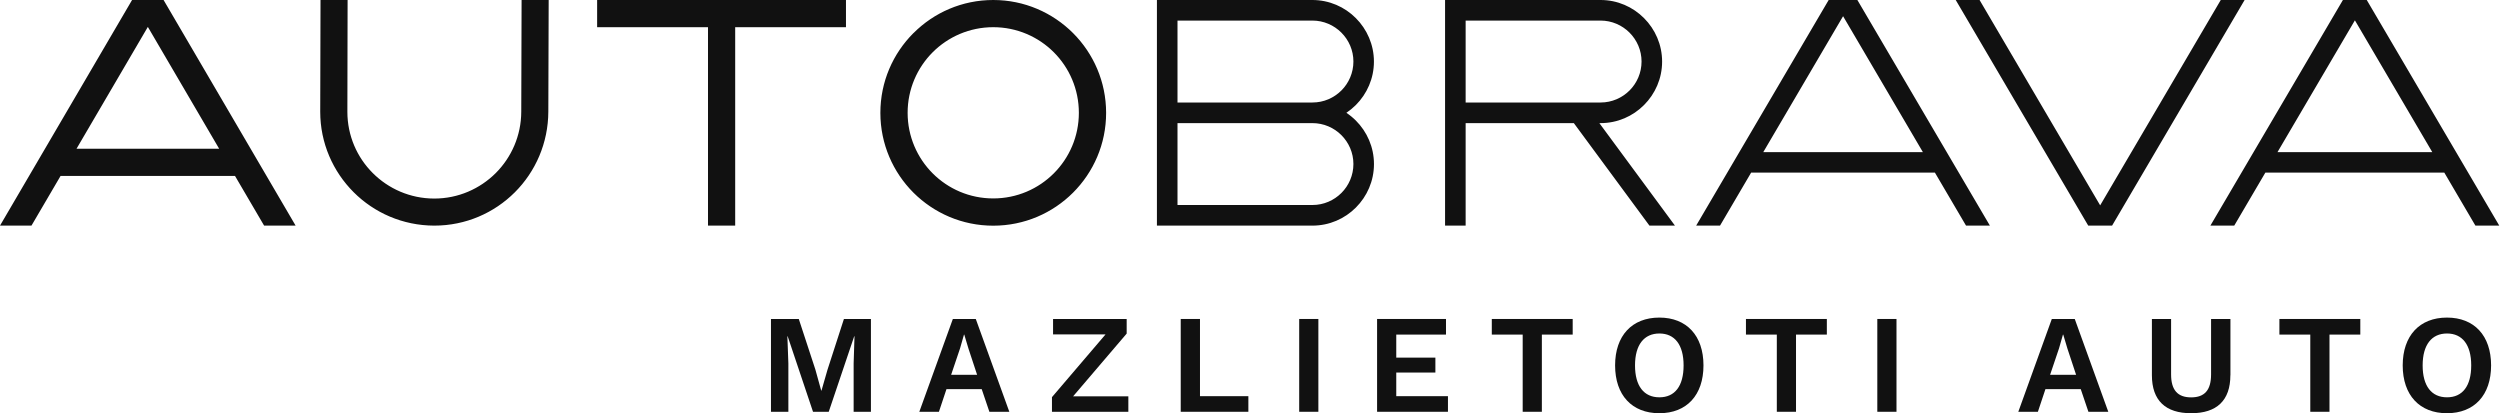 <svg width="121" height="20" viewBox="0 0 121 20" fill="none" xmlns="http://www.w3.org/2000/svg">
<g clip-path="url(#clip0_449_4367)">
<path fill-rule="evenodd" clip-rule="evenodd" d="M48.073 1.316C46.93 1.316 45.892 1.779 45.142 2.529C44.392 3.279 43.929 4.317 43.929 5.46C43.929 6.603 44.392 7.641 45.142 8.391C45.892 9.141 46.927 9.604 48.073 9.604C49.219 9.604 50.254 9.141 51.004 8.391C51.754 7.641 52.217 6.603 52.217 5.46C52.217 4.317 51.754 3.279 51.004 2.529C50.254 1.779 49.216 1.316 48.073 1.316ZM101.071 10.92H102.225L108.639 0H107.485L101.648 9.939L95.811 0H94.657L101.071 10.92ZM114.551 0L120.965 10.92H119.81L118.305 8.355H109.643L108.137 10.92H106.983L113.397 0H114.551ZM110.229 7.362H117.722L113.977 0.984L110.231 7.362H110.229ZM89.663 0H89.897L96.311 10.92H95.156L93.65 8.355H84.755L83.249 10.92H82.094L88.508 0H89.663ZM85.34 7.362H93.067L89.205 0.784L85.343 7.362H85.34ZM70.937 0H69.941V10.92H70.937V5.959H76.174L79.833 10.92H81.068L77.409 5.959H77.468C78.288 5.959 79.032 5.625 79.57 5.084C80.112 4.543 80.446 3.798 80.446 2.981C80.446 2.164 80.112 1.417 79.57 0.876C79.032 0.335 78.288 0 77.468 0H70.937ZM70.937 4.964V0.996H77.468C78.012 0.996 78.508 1.219 78.868 1.578C79.228 1.938 79.451 2.434 79.451 2.978C79.451 3.522 79.228 4.021 78.871 4.378C78.511 4.738 78.014 4.961 77.471 4.961H70.94L70.937 4.964ZM56.991 0H55.995V10.92H56.991H63.522C64.342 10.92 65.086 10.586 65.625 10.045C66.166 9.504 66.5 8.759 66.5 7.942C66.5 7.125 66.166 6.378 65.625 5.837C65.485 5.697 65.332 5.572 65.165 5.46C65.329 5.349 65.482 5.223 65.622 5.084C66.163 4.543 66.498 3.798 66.498 2.981C66.498 2.164 66.163 1.417 65.622 0.876C65.084 0.335 64.336 0 63.517 0H56.986L56.991 0ZM56.991 9.925V5.959H63.522C64.066 5.959 64.562 6.18 64.922 6.539C65.282 6.899 65.505 7.395 65.505 7.939C65.505 8.483 65.282 8.982 64.925 9.339C64.565 9.699 64.069 9.922 63.525 9.922H56.994L56.991 9.925ZM56.991 4.964V0.996H63.522C64.066 0.996 64.562 1.219 64.922 1.578C65.282 1.938 65.505 2.434 65.505 2.978C65.505 3.522 65.282 4.021 64.925 4.378C64.565 4.738 64.069 4.961 63.525 4.961H56.994L56.991 4.964ZM7.917 0L14.308 10.92H12.783L11.375 8.516H2.931L1.523 10.92H0L6.392 0H7.917ZM10.608 7.2L7.156 1.302L3.703 7.2H10.608ZM16.824 0L16.813 5.399V5.41C16.813 6.567 17.281 7.616 18.04 8.374C18.801 9.136 19.852 9.607 21.009 9.61H21.021C22.181 9.61 23.229 9.138 23.991 8.38C24.755 7.616 25.226 6.564 25.229 5.404L25.245 0H26.556L26.539 5.399C26.534 6.927 25.918 8.307 24.919 9.306C23.921 10.304 22.543 10.92 21.021 10.92H21.009C19.49 10.915 18.112 10.298 17.117 9.303C16.118 8.305 15.499 6.927 15.499 5.41V5.399L15.513 0H16.824ZM35.583 1.316V10.92H34.267V1.316H28.901V0H40.945V1.316H35.583ZM44.214 1.601C45.201 0.611 46.567 0 48.073 0C49.579 0 50.945 0.611 51.935 1.601C52.922 2.588 53.536 3.954 53.536 5.463C53.536 6.972 52.925 8.335 51.935 9.325C50.948 10.312 49.582 10.923 48.073 10.923C46.564 10.923 45.201 10.312 44.211 9.325C43.224 8.338 42.61 6.972 42.61 5.463C42.61 3.954 43.221 2.591 44.211 1.601H44.214Z" fill="#111111"/>
<path d="M42.153 19.93H41.316V17.588L41.358 16.275H41.344L40.111 19.93H39.35L38.123 16.275H38.109L38.157 17.588V19.93H37.315V15.438H38.661L39.465 17.889L39.746 18.904H39.76L40.05 17.898L40.845 15.441H42.153V19.933V19.93Z" fill="#111111"/>
<path d="M47.521 18.834H45.809L45.444 19.93H44.495L46.118 15.438H47.228L48.851 19.93H47.886L47.515 18.834H47.521ZM47.292 18.14L46.874 16.874L46.67 16.194H46.657L46.467 16.86L46.035 18.14H47.29H47.292Z" fill="#111111"/>
<path d="M54.612 19.183V19.93H50.915V19.222L53.508 16.185H50.968V15.438H54.531V16.146L51.938 19.183H54.612Z" fill="#111111"/>
<path d="M60.421 19.175V19.93H57.147V15.438H58.079V19.175H60.424H60.421Z" fill="#111111"/>
<path d="M63.809 19.93H62.881V15.438H63.809V19.93Z" fill="#111111"/>
<path d="M70.081 19.175V19.93H66.651V15.438H69.986V16.194H67.579V17.309H69.473V18.031H67.579V19.175H70.078H70.081Z" fill="#111111"/>
<path d="M76.116 16.194H74.626V19.93H73.698V16.194H72.203V15.438H76.118V16.194H76.116Z" fill="#111111"/>
<path d="M82.448 17.686C82.448 19.127 81.634 20 80.312 20C78.99 20 78.171 19.13 78.171 17.686C78.171 16.241 78.993 15.371 80.312 15.371C81.631 15.371 82.448 16.241 82.448 17.686ZM79.135 17.686C79.135 18.687 79.568 19.23 80.315 19.23C81.062 19.23 81.486 18.687 81.486 17.686C81.486 16.684 81.054 16.141 80.315 16.141C79.576 16.141 79.135 16.684 79.135 17.686Z" fill="#111111"/>
<path d="M88.416 16.194H86.927V19.93H85.998V16.194H84.504V15.438H88.419V16.194H88.416Z" fill="#111111"/>
<path d="M91.79 19.93H90.862V15.438H91.79V19.93Z" fill="#111111"/>
<path d="M100.711 18.834H98.999L98.634 19.93H97.686L99.308 15.438H100.418L102.041 19.93H101.079L100.708 18.834H100.711ZM100.483 18.14L100.064 16.874L99.861 16.194H99.847L99.657 16.86L99.225 18.14H100.477H100.483Z" fill="#111111"/>
<path d="M107.95 18.162C107.95 19.386 107.29 20 106.051 20C104.813 20 104.152 19.386 104.152 18.162V15.44H105.081V18.123C105.081 18.879 105.399 19.233 106.051 19.233C106.704 19.233 107.016 18.879 107.016 18.123V15.44H107.953V18.162H107.95Z" fill="#111111"/>
<path d="M114.236 16.194H112.747V19.93H111.818V16.194H110.323V15.438H114.239V16.194H114.236Z" fill="#111111"/>
<path d="M120.569 17.686C120.569 19.127 119.754 20 118.433 20C117.111 20 116.291 19.13 116.291 17.686C116.291 16.241 117.114 15.371 118.433 15.371C119.752 15.371 120.569 16.241 120.569 17.686ZM117.256 17.686C117.256 18.687 117.688 19.23 118.435 19.23C119.183 19.23 119.607 18.687 119.607 17.686C119.607 16.684 119.174 16.141 118.435 16.141C117.696 16.141 117.256 16.684 117.256 17.686Z" fill="#111111"/>
</g>
<defs>
<clipPath id="clip0_449_4367">
<rect width="120.965" height="20" fill="white"/>
</clipPath>
</defs>
</svg>
